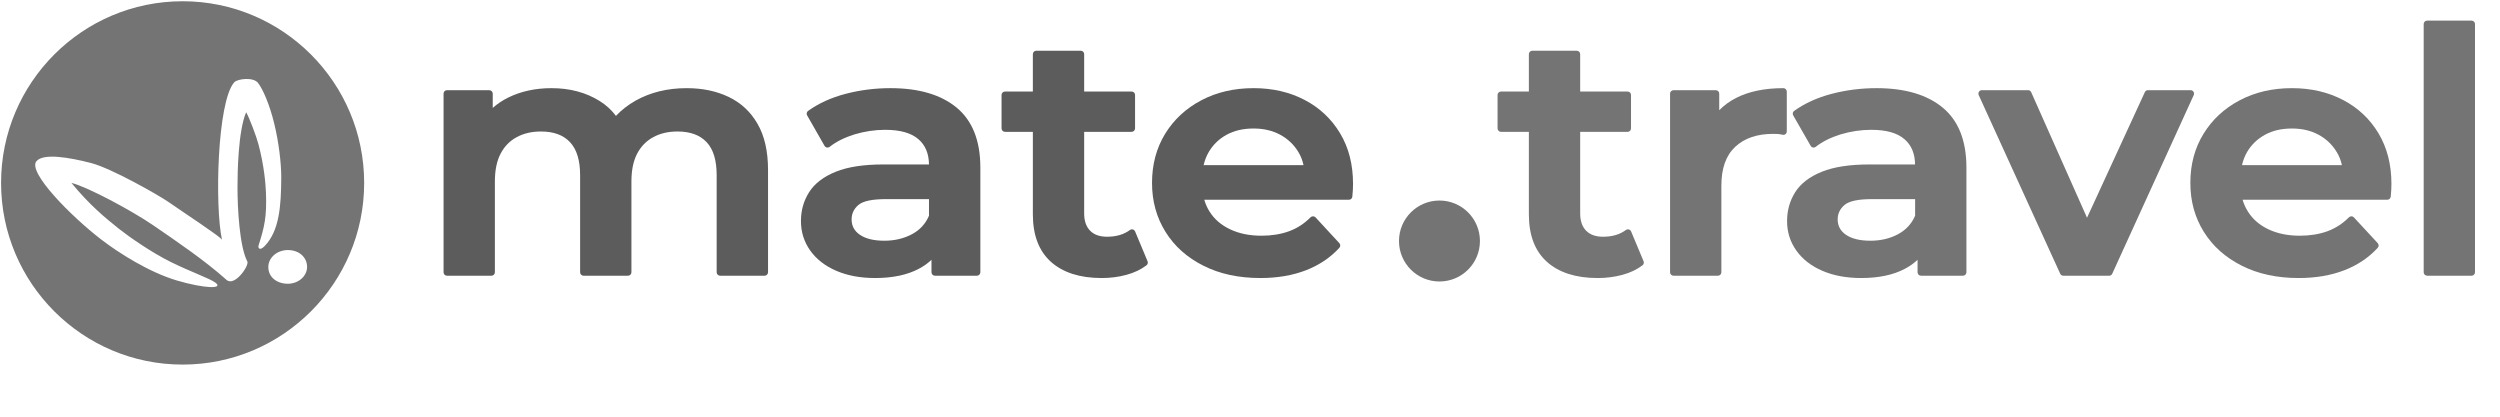 <svg xmlns="http://www.w3.org/2000/svg" xmlns:xlink="http://www.w3.org/1999/xlink" xmlns:serif="http://www.serif.com/" width="100%" height="100%" viewBox="0 0 42 7" xml:space="preserve" style="fill-rule:evenodd;clip-rule:evenodd;stroke-linejoin:round;stroke-miterlimit:2;"><g><g><g><path d="M3.068,0.021c1.683,0 3.05,1.368 3.05,3.052c0,1.684 -1.367,3.052 -3.05,3.052c-1.683,0 -3.05,-1.368 -3.05,-3.052c0,-1.684 1.367,-3.052 3.05,-3.052Zm0.661,4.005c-0.052,-0.068 -0.605,-0.429 -0.896,-0.631c-0.173,-0.12 -0.96,-0.567 -1.302,-0.656c-0.375,-0.096 -0.796,-0.168 -0.917,-0.033c-0.161,0.181 0.584,0.931 1.082,1.314c0.3,0.231 0.809,0.554 1.278,0.693c0.454,0.134 0.795,0.146 0.643,0.034c-0.096,-0.071 -0.411,-0.179 -0.751,-0.347c-0.32,-0.159 -0.689,-0.415 -0.865,-0.554c-0.236,-0.189 -0.493,-0.398 -0.801,-0.773c0.252,0.059 1.002,0.457 1.373,0.711c0.384,0.264 0.859,0.584 1.233,0.918c0.134,0.12 0.386,-0.241 0.349,-0.31c-0.13,-0.245 -0.166,-0.889 -0.165,-1.255c0,-0.225 0.01,-0.935 0.145,-1.251c0.054,0.09 0.172,0.406 0.206,0.534c0.096,0.359 0.121,0.666 0.127,0.814c0.016,0.412 -0.026,0.578 -0.123,0.886c-0.016,0.052 0.02,0.096 0.099,0.016c0.248,-0.254 0.279,-0.67 0.281,-1.155c0,-0.244 -0.042,-0.596 -0.119,-0.909c-0.074,-0.306 -0.187,-0.571 -0.271,-0.679c-0.082,-0.104 -0.349,-0.069 -0.401,-0.009c-0.286,0.328 -0.327,2.082 -0.205,2.642Zm1.105,0.175c-0.18,0.001 -0.325,0.127 -0.326,0.283c-0.002,0.173 0.146,0.283 0.326,0.283c0.179,0 0.325,-0.127 0.325,-0.283c0,-0.156 -0.128,-0.284 -0.325,-0.283Z" style="fill:#747474;"></path></g></g><g><g><path d="M8.278,1.813c0.076,-0.068 0.163,-0.126 0.26,-0.174c0.213,-0.105 0.455,-0.158 0.728,-0.158c0.31,0 0.58,0.073 0.81,0.217c0.107,0.067 0.198,0.15 0.272,0.249c0.091,-0.098 0.201,-0.183 0.329,-0.256c0.248,-0.139 0.534,-0.21 0.859,-0.21c0.265,0 0.499,0.049 0.703,0.146c0.208,0.099 0.371,0.25 0.488,0.454c0.116,0.2 0.176,0.458 0.176,0.773l0,1.72c0,0.032 -0.026,0.058 -0.058,0.058l-0.747,0c-0.032,0 -0.058,-0.026 -0.058,-0.058l0,-1.63c0,-0.248 -0.054,-0.434 -0.169,-0.556c-0.114,-0.121 -0.278,-0.179 -0.49,-0.179c-0.153,0 -0.288,0.031 -0.406,0.095c-0.115,0.062 -0.205,0.153 -0.269,0.274c-0.066,0.124 -0.098,0.282 -0.098,0.473l0,1.523c0,0.032 -0.026,0.058 -0.058,0.058l-0.746,0c-0.032,0 -0.058,-0.026 -0.058,-0.058l0,-1.63c0,-0.248 -0.055,-0.434 -0.17,-0.556c-0.113,-0.121 -0.277,-0.179 -0.489,-0.179c-0.153,0 -0.289,0.031 -0.406,0.095c-0.116,0.062 -0.205,0.153 -0.269,0.274c-0.066,0.124 -0.098,0.282 -0.098,0.473l0,1.523c0,0.032 -0.026,0.058 -0.058,0.058l-0.747,0c-0.032,0 -0.057,-0.026 -0.057,-0.058l0,-3.001c0,-0.032 0.025,-0.058 0.057,-0.058l0.711,0c0.032,0 0.058,0.026 0.058,0.058l0,0.24Z" style="fill:#5c5c5c;"></path><path d="M15.607,2.763c-0.002,-0.181 -0.06,-0.323 -0.177,-0.424c-0.123,-0.107 -0.31,-0.158 -0.56,-0.158c-0.173,0 -0.344,0.026 -0.512,0.076c-0.165,0.051 -0.306,0.12 -0.42,0.21c-0.013,0.01 -0.03,0.014 -0.047,0.011c-0.016,-0.003 -0.03,-0.013 -0.039,-0.028l-0.292,-0.511c-0.015,-0.026 -0.008,-0.059 0.016,-0.076c0.177,-0.127 0.387,-0.223 0.632,-0.287c0.241,-0.063 0.492,-0.095 0.752,-0.095c0.478,0 0.847,0.11 1.109,0.325c0.265,0.218 0.401,0.554 0.401,1.009l-0,1.759c-0,0.032 -0.026,0.058 -0.058,0.058l-0.705,-0c-0.032,-0 -0.058,-0.026 -0.058,-0.058l-0,-0.209c-0.061,0.058 -0.134,0.11 -0.217,0.153c-0.192,0.101 -0.435,0.153 -0.729,0.153c-0.248,-0 -0.464,-0.04 -0.65,-0.12c-0.19,-0.081 -0.336,-0.195 -0.44,-0.34c-0.104,-0.146 -0.157,-0.312 -0.157,-0.497c-0,-0.18 0.046,-0.342 0.138,-0.486c0.091,-0.144 0.24,-0.259 0.448,-0.343c0.201,-0.081 0.467,-0.122 0.799,-0.122l0.766,-0Zm-0,0.582l-0.713,-0c-0.235,-0 -0.395,0.03 -0.476,0.101c-0.074,0.065 -0.111,0.145 -0.111,0.24c-0,0.108 0.045,0.193 0.136,0.256c0.1,0.07 0.239,0.102 0.415,0.102c0.173,-0 0.329,-0.037 0.466,-0.111c0.13,-0.07 0.225,-0.173 0.283,-0.309l-0,-0.279Z" style="fill:#5c5c5c;"></path><path d="M17.352,1.538l0,-0.628c0,-0.032 0.026,-0.058 0.058,-0.058l0.747,0c0.031,0 0.057,0.026 0.057,0.058l0,0.628l0.797,0c0.032,0 0.058,0.025 0.058,0.057l0,0.562c0,0.032 -0.026,0.058 -0.058,0.058l-0.797,0l0,1.37c0,0.124 0.032,0.222 0.1,0.291c0.068,0.069 0.163,0.101 0.285,0.101c0.153,0 0.281,-0.037 0.384,-0.113c0.014,-0.01 0.032,-0.014 0.049,-0.009c0.017,0.005 0.031,0.017 0.038,0.034l0.209,0.5c0.01,0.024 0.003,0.052 -0.018,0.068c-0.093,0.071 -0.207,0.126 -0.343,0.162c-0.132,0.035 -0.268,0.052 -0.409,0.052c-0.367,0 -0.65,-0.092 -0.851,-0.27c-0.202,-0.181 -0.306,-0.446 -0.306,-0.799l0,-1.387l-0.468,0c-0.032,0 -0.058,-0.026 -0.058,-0.058l0,-0.562c0,-0.032 0.026,-0.057 0.058,-0.057l0.468,0Z" style="fill:#5c5c5c;"></path><path d="M20.232,3.356c0.02,0.07 0.049,0.136 0.088,0.198c0.082,0.13 0.198,0.229 0.347,0.299c0.152,0.072 0.327,0.107 0.525,0.107c0.172,0 0.327,-0.025 0.464,-0.075c0.136,-0.05 0.256,-0.128 0.361,-0.234c0.011,-0.011 0.027,-0.017 0.042,-0.017c0.016,0 0.031,0.007 0.042,0.018l0.4,0.433c0.02,0.022 0.02,0.056 0,0.078c-0.149,0.164 -0.336,0.29 -0.562,0.378c-0.223,0.086 -0.478,0.13 -0.765,0.13c-0.364,0 -0.683,-0.069 -0.955,-0.206c-0.275,-0.138 -0.488,-0.327 -0.638,-0.569c-0.151,-0.241 -0.227,-0.515 -0.227,-0.823c0,-0.311 0.074,-0.586 0.22,-0.825c0.147,-0.239 0.35,-0.427 0.608,-0.563c0.257,-0.136 0.55,-0.204 0.878,-0.204c0.321,0 0.607,0.067 0.858,0.198c0.252,0.132 0.451,0.319 0.596,0.561c0.145,0.241 0.217,0.524 0.217,0.85c0,0.031 -0.001,0.066 -0.003,0.104c-0.002,0.039 -0.005,0.076 -0.009,0.111c-0.003,0.029 -0.028,0.051 -0.057,0.051l-2.43,0Zm1.667,-0.582c-0.017,-0.08 -0.046,-0.154 -0.087,-0.221c-0.074,-0.123 -0.176,-0.219 -0.304,-0.289c-0.13,-0.07 -0.279,-0.105 -0.448,-0.105c-0.172,-0 -0.323,0.034 -0.453,0.105c-0.128,0.07 -0.228,0.167 -0.3,0.29c-0.039,0.067 -0.068,0.141 -0.086,0.22l1.678,-0Z" style="fill:#5c5c5c;"></path></g><g><path d="M25.685,1.538l-0,-0.628c-0,-0.032 0.026,-0.058 0.057,-0.058l0.747,0c0.032,0 0.058,0.026 0.058,0.058l-0,0.628l0.797,0c0.032,0 0.057,0.025 0.057,0.057l-0,0.562c-0,0.032 -0.025,0.058 -0.057,0.058l-0.797,0l-0,1.37c-0,0.124 0.032,0.222 0.1,0.291c0.068,0.069 0.163,0.101 0.284,0.101c0.154,0 0.282,-0.037 0.384,-0.113c0.015,-0.01 0.033,-0.014 0.05,-0.009c0.017,0.005 0.031,0.017 0.038,0.034l0.209,0.5c0.01,0.024 0.003,0.052 -0.018,0.068c-0.093,0.071 -0.207,0.126 -0.343,0.162c-0.132,0.035 -0.269,0.052 -0.409,0.052c-0.368,0 -0.651,-0.092 -0.851,-0.27c-0.203,-0.181 -0.306,-0.446 -0.306,-0.799l-0,-1.387l-0.468,0c-0.032,0 -0.058,-0.026 -0.058,-0.058l-0,-0.562c-0,-0.032 0.026,-0.057 0.058,-0.057l0.468,0Z" style="fill:#747474;"></path><path d="M28.883,1.852c0.08,-0.082 0.174,-0.151 0.284,-0.207c0.212,-0.108 0.476,-0.164 0.794,-0.164c0.032,0 0.057,0.026 0.057,0.058l0,0.669c0,0.017 -0.008,0.034 -0.021,0.045c-0.014,0.011 -0.032,0.015 -0.05,0.011c-0.028,-0.007 -0.055,-0.011 -0.08,-0.013c-0.026,-0.001 -0.053,-0.002 -0.08,-0.002c-0.266,0 -0.478,0.071 -0.635,0.217c-0.157,0.146 -0.233,0.364 -0.233,0.652l0,1.456c0,0.032 -0.026,0.058 -0.058,0.058l-0.746,0c-0.032,0 -0.058,-0.026 -0.058,-0.058l0,-3.001c0,-0.032 0.026,-0.058 0.058,-0.058l0.71,0c0.032,0 0.058,0.026 0.058,0.058l0,0.279Z" style="fill:#747474;"></path><path d="M32.173,2.763c-0.002,-0.181 -0.06,-0.323 -0.177,-0.424c-0.123,-0.107 -0.31,-0.158 -0.559,-0.158c-0.174,0 -0.345,0.026 -0.513,0.076c-0.165,0.051 -0.305,0.12 -0.42,0.21c-0.013,0.01 -0.03,0.014 -0.046,0.011c-0.017,-0.003 -0.031,-0.013 -0.039,-0.028l-0.293,-0.511c-0.015,-0.026 -0.008,-0.059 0.016,-0.076c0.177,-0.127 0.387,-0.223 0.632,-0.287c0.241,-0.063 0.492,-0.095 0.752,-0.095c0.478,0 0.848,0.11 1.109,0.325c0.265,0.218 0.401,0.554 0.401,1.009l0,1.759c0,0.032 -0.026,0.058 -0.058,0.058l-0.705,-0c-0.032,-0 -0.058,-0.026 -0.058,-0.058l0,-0.209c-0.061,0.058 -0.134,0.11 -0.217,0.153c-0.192,0.101 -0.435,0.153 -0.729,0.153c-0.247,-0 -0.464,-0.04 -0.65,-0.12c-0.19,-0.081 -0.336,-0.195 -0.439,-0.34c-0.105,-0.146 -0.157,-0.312 -0.157,-0.497c0,-0.18 0.046,-0.342 0.137,-0.486c0.091,-0.144 0.24,-0.259 0.448,-0.343c0.201,-0.081 0.467,-0.122 0.799,-0.122l0.766,-0Zm0.001,0.582l-0.713,-0c-0.236,-0 -0.395,0.03 -0.476,0.101c-0.075,0.065 -0.112,0.145 -0.112,0.24c-0,0.108 0.046,0.193 0.136,0.256c0.1,0.07 0.239,0.102 0.416,0.102c0.173,-0 0.328,-0.037 0.465,-0.111c0.13,-0.07 0.225,-0.173 0.284,-0.309l-0,-0.279Z" style="fill:#747474;"></path><path d="M35.062,3.658l0.971,-2.109c0.009,-0.021 0.03,-0.034 0.052,-0.034l0.717,0c0.02,0 0.038,0.01 0.049,0.027c0.01,0.016 0.012,0.037 0.004,0.055l-1.369,3.001c-0.009,0.021 -0.029,0.034 -0.052,0.034l-0.771,0c-0.023,0 -0.043,-0.013 -0.052,-0.034l-1.369,-3.001c-0.008,-0.018 -0.006,-0.039 0.004,-0.055c0.011,-0.017 0.029,-0.027 0.049,-0.027l0.777,0c0.022,0 0.043,0.013 0.052,0.034l0.938,2.109Z" style="fill:#747474;"></path><path d="M37.676,3.356c0.02,0.07 0.05,0.136 0.089,0.198c0.082,0.13 0.197,0.229 0.346,0.299c0.152,0.072 0.328,0.107 0.525,0.107c0.172,0 0.327,-0.025 0.465,-0.075c0.135,-0.05 0.256,-0.128 0.361,-0.234c0.011,-0.011 0.026,-0.017 0.042,-0.017c0.016,0 0.03,0.007 0.041,0.018l0.401,0.433c0.02,0.022 0.02,0.056 0,0.078c-0.149,0.164 -0.337,0.29 -0.563,0.378c-0.223,0.086 -0.478,0.13 -0.765,0.13c-0.364,0 -0.682,-0.069 -0.954,-0.206c-0.275,-0.138 -0.488,-0.327 -0.639,-0.569c-0.151,-0.241 -0.227,-0.515 -0.227,-0.823c0,-0.311 0.074,-0.586 0.221,-0.825c0.147,-0.239 0.349,-0.427 0.608,-0.563c0.257,-0.136 0.549,-0.204 0.878,-0.204c0.321,0 0.606,0.067 0.857,0.198c0.253,0.132 0.452,0.319 0.597,0.561c0.144,0.241 0.217,0.524 0.217,0.85c0,0.031 -0.001,0.066 -0.003,0.104c-0.002,0.039 -0.005,0.076 -0.009,0.111c-0.004,0.029 -0.028,0.051 -0.058,0.051l-2.43,0Zm1.668,-0.582c-0.017,-0.08 -0.046,-0.154 -0.088,-0.221c-0.074,-0.123 -0.175,-0.219 -0.304,-0.289c-0.129,-0.07 -0.278,-0.105 -0.447,-0.105c-0.173,-0 -0.324,0.034 -0.453,0.105c-0.128,0.07 -0.229,0.167 -0.301,0.29c-0.039,0.067 -0.067,0.141 -0.085,0.22l1.678,-0Z" style="fill:#747474;"></path><path d="M41.58,0.404l0,4.17c0,0.032 -0.026,0.058 -0.058,0.058l-0.746,0c-0.032,0 -0.058,-0.026 -0.058,-0.058l0,-4.17c0,-0.032 0.026,-0.058 0.058,-0.058l0.746,0c0.032,0 0.058,0.026 0.058,0.058Z" style="fill:#747474;"></path></g><circle cx="24.183" cy="4.049" r="0.68" style="fill:#747474;"></circle></g></g></svg>